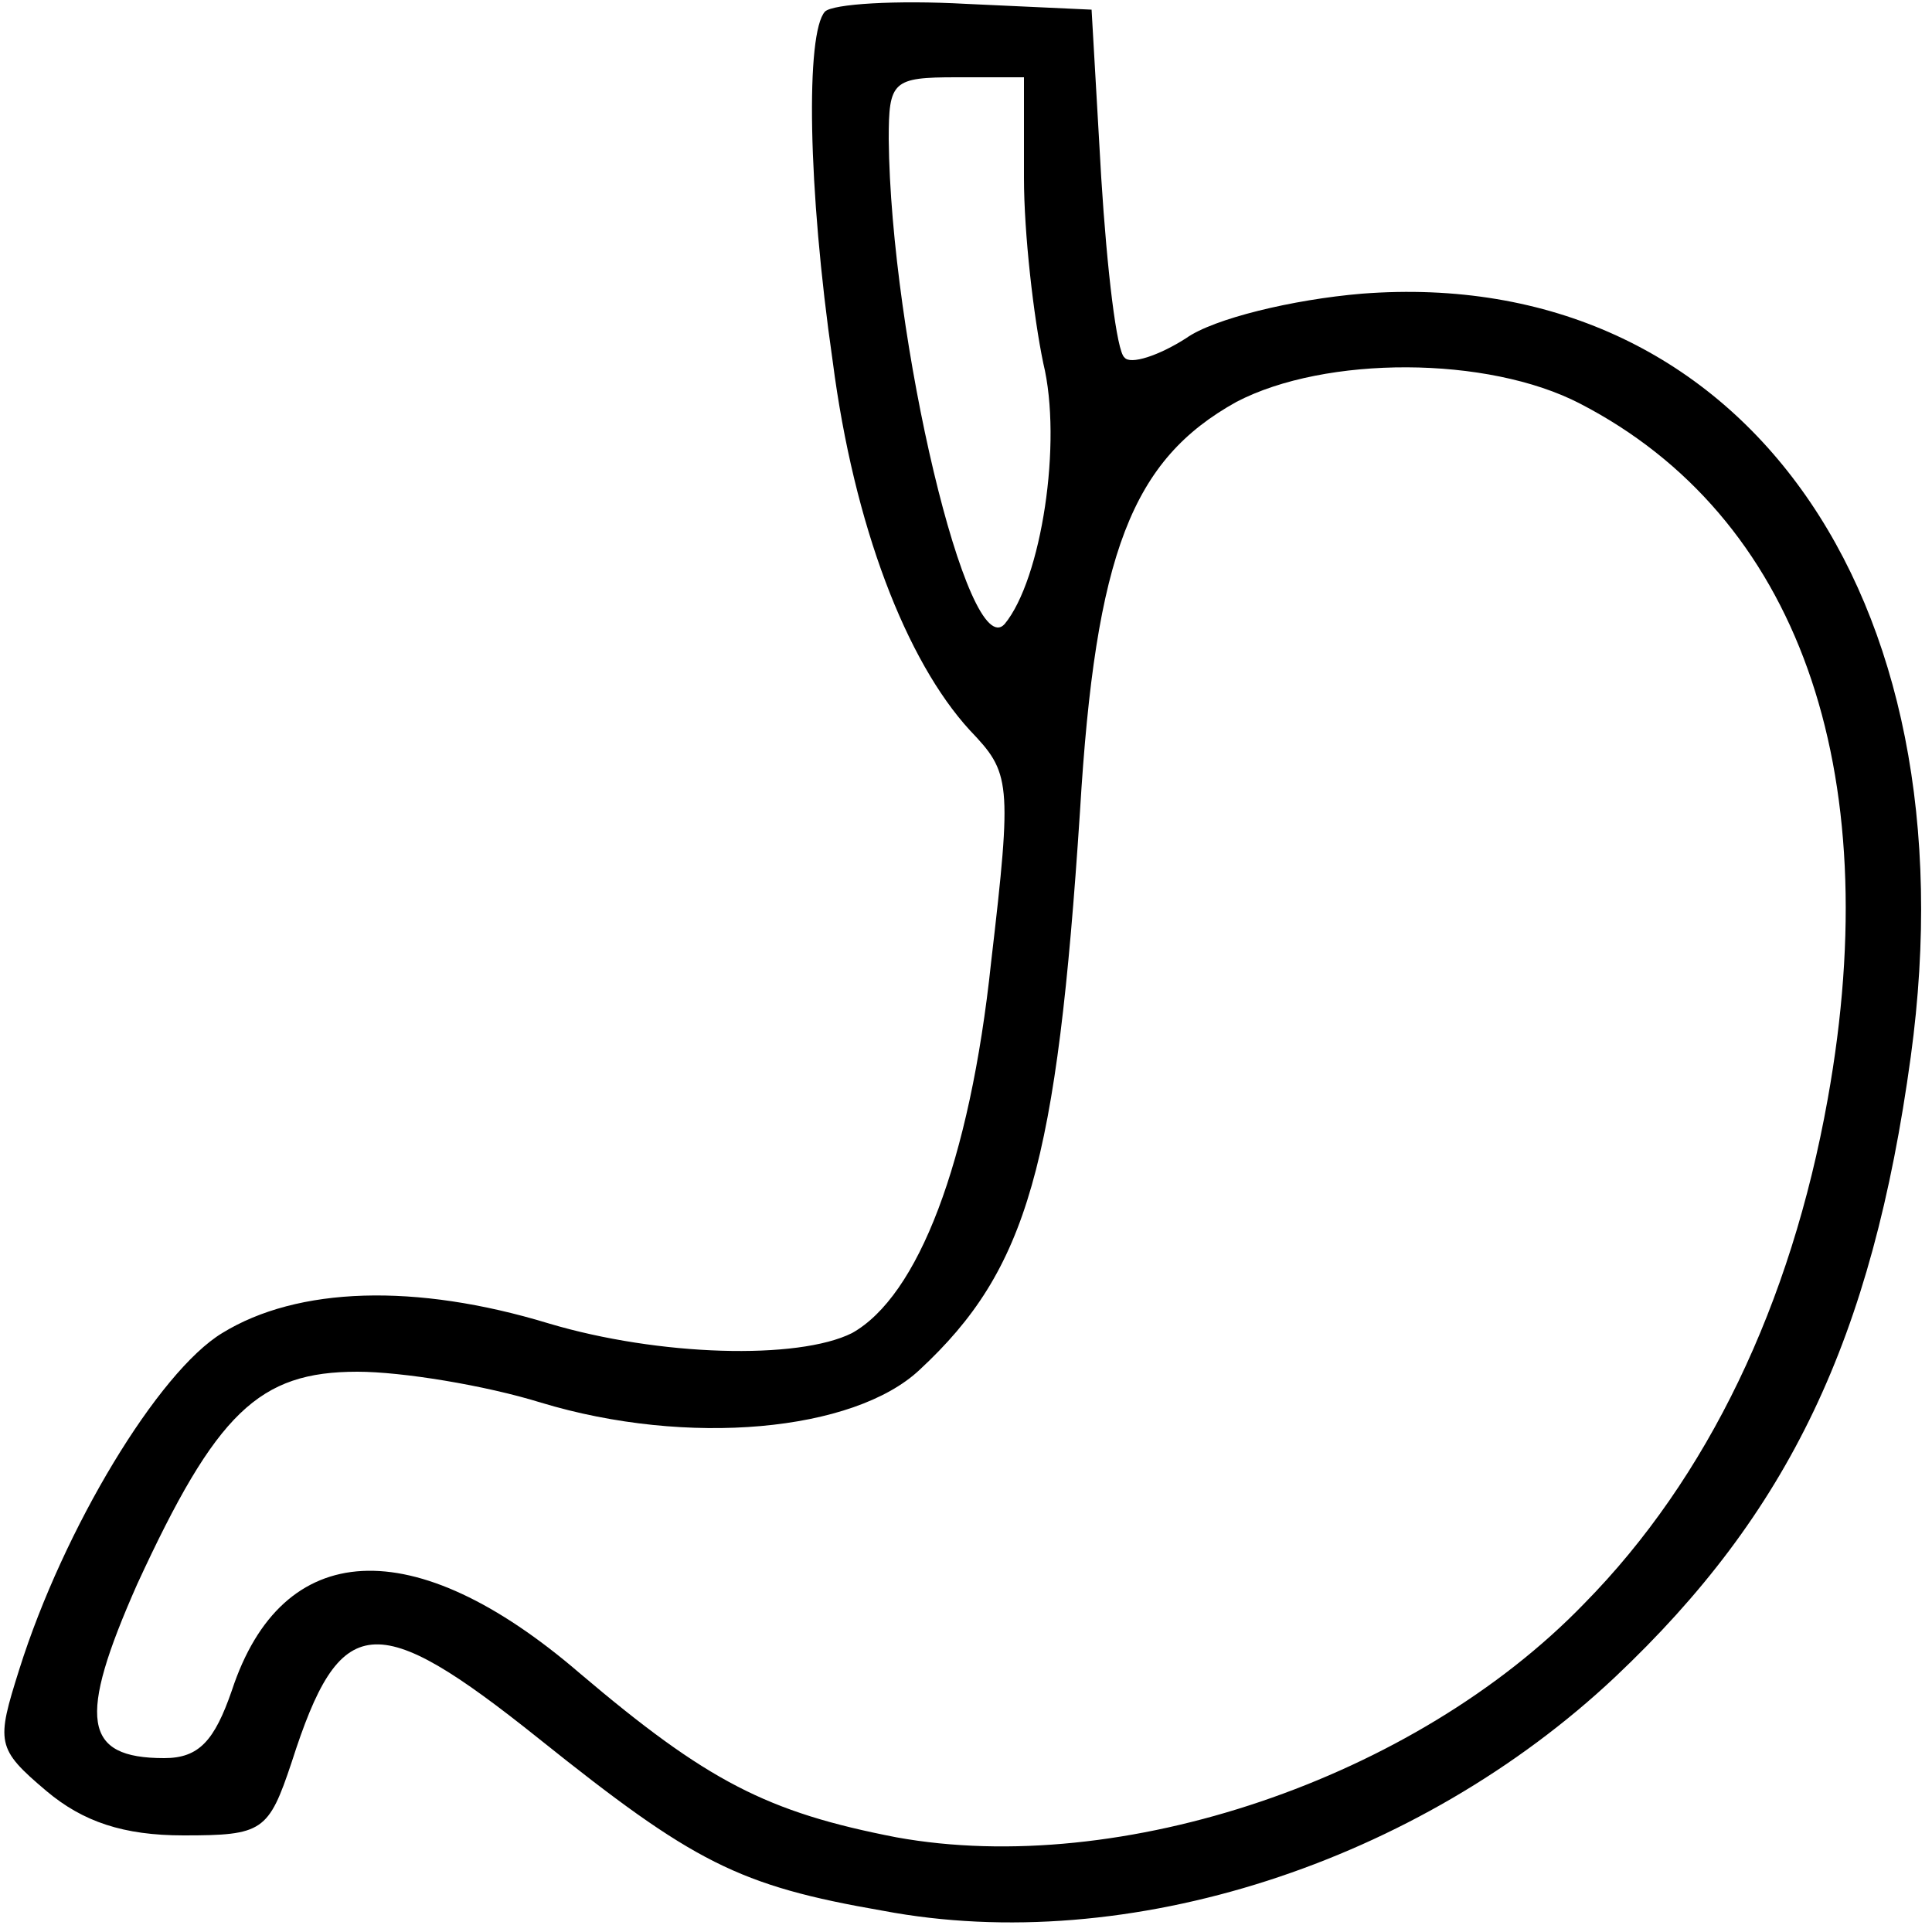 <svg xmlns="http://www.w3.org/2000/svg" width="100pt" height="100pt" viewBox="0 0 100 100" preserveAspectRatio="xMidYMid meet"><g transform="translate(0,100) scale(0.1,-0.1)" fill="#000000" stroke="none"><path d="M427 994 c-10 -11 -9 -91 4 -181 11 -85 38 -155 71 -191 21 -22 22 -26 11 -120 -11 -104 -38 -173 -72 -192 -28 -14 -100 -12 -157 5 -69 21 -130 19 -169 -5 -33 -20 -82 -101 -105 -174 -12 -38 -12 -41 14 -63 19 -16 40 -23 71 -23 41 0 44 2 56 38 25 78 43 80 128 12 80 -64 103 -76 178 -89 127 -24 277 25 379 121 90 85 133 175 153 321 33 241 -89 410 -284 395 -36 -3 -77 -13 -91 -23 -14 -9 -29 -14 -32 -10 -4 3 -9 45 -12 93 l-5 87 -65 3 c-36 2 -69 0 -73 -4z m103 -86 c0 -29 5 -72 10 -96 10 -41 -1 -112 -20 -135 -19 -21 -59 148 -60 251 0 30 2 32 35 32 l35 0 0 -52z m288 -117 c112 -58 159 -188 128 -360 -19 -106 -62 -196 -126 -261 -88 -91 -240 -142 -356 -121 -67 13 -98 29 -164 85 -86 74 -154 70 -180 -9 -9 -26 -17 -35 -35 -35 -42 0 -45 20 -14 90 41 89 63 110 114 110 23 0 66 -7 95 -16 76 -23 162 -15 196 17 56 52 71 106 83 289 8 134 27 182 81 212 46 24 130 24 178 -1z"></path></g></svg>